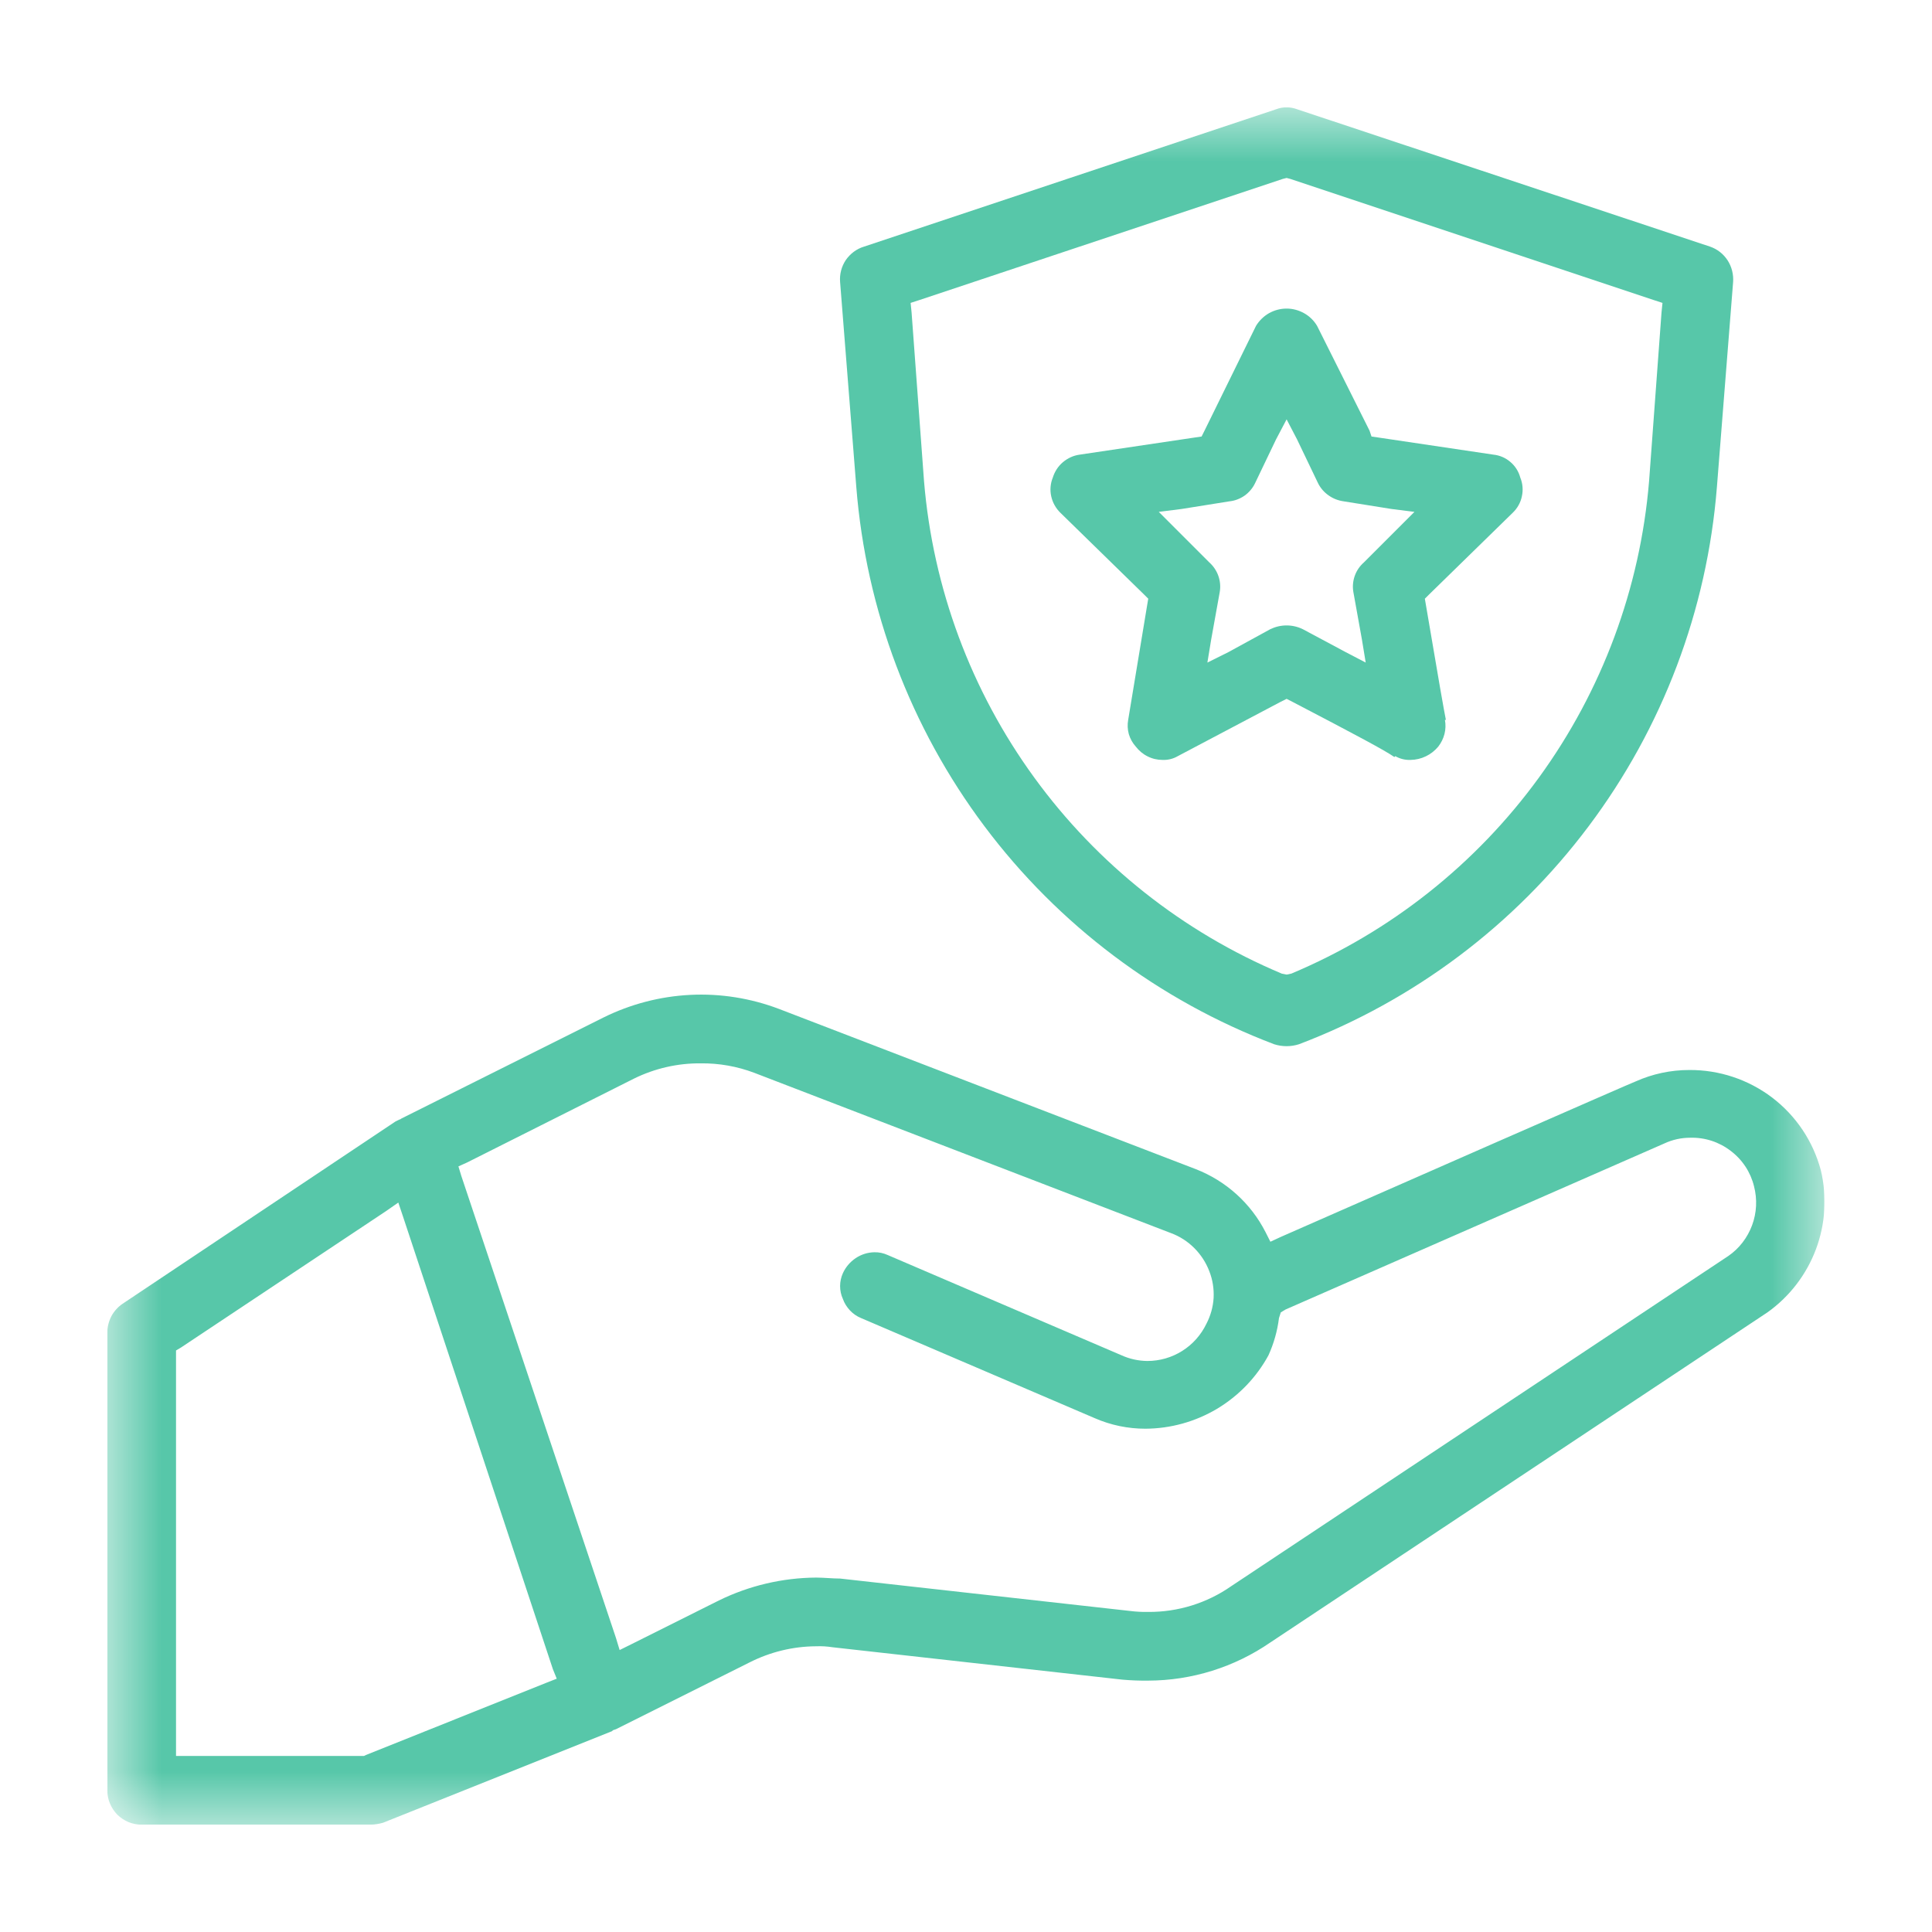<svg width="18" height="18" viewBox="0 0 18 18" fill="none" xmlns="http://www.w3.org/2000/svg">
<g clip-path="url(#clip0_2295_360)">
<mask id="mask0_2295_360" style="mask-type:luminance" maskUnits="userSpaceOnUse" x="1" y="1" width="16" height="16">
<path d="M16.997 1H1V17H16.997V1Z" fill="white"/>
</mask>
<g mask="url(#mask0_2295_360)">
<path d="M15.933 2.298L12.085 1.018C12.021 0.994 11.952 0.994 11.889 1.018L8.049 2.298C7.98 2.319 7.921 2.364 7.88 2.423C7.84 2.483 7.821 2.555 7.827 2.627L7.978 4.538C8.069 5.683 8.483 6.779 9.172 7.698C9.861 8.617 10.797 9.321 11.871 9.729C11.946 9.753 12.027 9.753 12.102 9.729C13.176 9.321 14.112 8.617 14.801 7.698C15.491 6.779 15.905 5.683 15.996 4.538L16.147 2.627C16.152 2.556 16.134 2.485 16.096 2.426C16.057 2.366 16 2.321 15.933 2.298ZM15.48 2.911L15.364 4.484C15.281 5.481 14.926 6.435 14.339 7.243C13.751 8.052 12.953 8.684 12.031 9.071L11.987 9.08L11.942 9.071C11.021 8.684 10.223 8.052 9.635 7.243C9.047 6.435 8.692 5.481 8.609 4.484L8.493 2.911L8.484 2.822L8.564 2.796L11.951 1.667L11.987 1.658L12.022 1.667L15.409 2.796L15.489 2.822L15.48 2.911Z" fill="#57C7A9"/>
<path d="M14.093 4.778C14.137 4.736 14.167 4.683 14.179 4.624C14.192 4.566 14.187 4.505 14.164 4.449C14.149 4.393 14.117 4.342 14.072 4.304C14.028 4.266 13.973 4.242 13.915 4.236L12.84 4.076L12.778 4.067L12.76 4.013L12.271 3.036C12.242 2.987 12.2 2.946 12.15 2.918C12.1 2.89 12.044 2.875 11.987 2.875C11.929 2.875 11.873 2.89 11.823 2.918C11.774 2.946 11.732 2.987 11.702 3.036L11.222 4.013L11.195 4.067L11.133 4.076L10.058 4.236C10 4.244 9.947 4.269 9.903 4.306C9.858 4.344 9.826 4.394 9.809 4.449C9.786 4.505 9.781 4.566 9.794 4.624C9.807 4.683 9.837 4.736 9.88 4.778L10.662 5.542L10.698 5.578L10.689 5.631L10.511 6.707C10.503 6.751 10.505 6.796 10.517 6.84C10.53 6.883 10.552 6.923 10.582 6.956C10.611 6.994 10.649 7.026 10.692 7.047C10.735 7.069 10.783 7.08 10.831 7.08C10.881 7.082 10.93 7.07 10.973 7.045L11.933 6.538L11.987 6.511L12.04 6.538C12.653 6.858 12.902 6.991 12.991 7.053L13 7.045C13.043 7.07 13.092 7.082 13.142 7.08C13.192 7.079 13.24 7.068 13.285 7.046C13.329 7.025 13.368 6.994 13.4 6.956C13.427 6.921 13.447 6.881 13.458 6.838C13.469 6.795 13.47 6.75 13.462 6.707H13.471C13.453 6.618 13.409 6.369 13.284 5.631L13.275 5.578L13.311 5.542L14.093 4.778ZM12.707 5.24C12.668 5.274 12.639 5.317 12.622 5.365C12.605 5.413 12.6 5.465 12.609 5.516L12.689 5.96L12.724 6.173L12.538 6.076L12.138 5.862C12.091 5.839 12.039 5.827 11.987 5.827C11.934 5.827 11.883 5.839 11.835 5.862L11.444 6.076L11.249 6.173L11.284 5.96L11.364 5.516C11.373 5.465 11.368 5.413 11.351 5.365C11.334 5.317 11.305 5.274 11.267 5.24L10.947 4.92L10.796 4.769L11.009 4.742L11.453 4.671C11.504 4.666 11.553 4.647 11.595 4.618C11.637 4.588 11.671 4.548 11.693 4.502L11.889 4.093L11.987 3.907L12.084 4.093L12.28 4.502C12.303 4.548 12.337 4.587 12.379 4.616C12.421 4.646 12.469 4.664 12.52 4.671L12.964 4.742L13.178 4.769L12.707 5.24Z" fill="#57C7A9"/>
<path d="M16.964 10.902C16.892 10.633 16.733 10.395 16.511 10.226C16.288 10.057 16.017 9.967 15.738 9.969C15.566 9.969 15.397 10.005 15.24 10.075C15.231 10.075 12.92 11.089 11.933 11.524L11.836 11.569L11.791 11.48C11.654 11.211 11.423 11.003 11.142 10.893L7.258 9.4C6.994 9.3 6.713 9.255 6.432 9.269C6.15 9.283 5.875 9.355 5.622 9.48L3.738 10.422C3.733 10.427 3.727 10.43 3.72 10.431L3.702 10.44L3.684 10.449L1.142 12.147C1.099 12.176 1.063 12.216 1.038 12.262C1.014 12.309 1 12.361 1 12.413V16.68C1 16.722 1.008 16.764 1.024 16.802C1.04 16.841 1.064 16.877 1.093 16.907C1.123 16.936 1.159 16.96 1.197 16.976C1.236 16.992 1.278 17 1.32 17H3.453C3.492 16.999 3.531 16.993 3.569 16.982L5.702 16.129L5.711 16.12L5.738 16.111L6.982 15.489C7.175 15.391 7.388 15.339 7.604 15.338C7.655 15.336 7.706 15.339 7.756 15.347L10.458 15.649C10.538 15.656 10.618 15.659 10.698 15.658C11.104 15.657 11.501 15.533 11.836 15.302L16.467 12.227C16.672 12.081 16.829 11.877 16.918 11.641C17.007 11.405 17.023 11.147 16.964 10.902ZM5.098 15.675L3.409 16.351L3.391 16.36H1.64V12.582L1.684 12.556L3.596 11.284L3.711 11.204L3.756 11.338L5.151 15.551L5.187 15.64L5.098 15.675ZM16.102 11.702L11.471 14.778C11.245 14.936 10.974 15.02 10.698 15.018C10.641 15.019 10.585 15.016 10.529 15.009L7.827 14.707C7.756 14.707 7.676 14.698 7.604 14.698C7.29 14.7 6.98 14.773 6.698 14.911L5.88 15.32L5.773 15.373L5.738 15.258L4.298 10.956L4.271 10.867L4.351 10.831L5.907 10.049C6.1 9.954 6.313 9.905 6.529 9.907C6.699 9.905 6.868 9.935 7.027 9.995L10.911 11.489C10.992 11.519 11.066 11.567 11.127 11.628C11.189 11.69 11.236 11.763 11.267 11.844C11.298 11.923 11.311 12.007 11.307 12.092C11.302 12.176 11.279 12.258 11.24 12.333C11.19 12.437 11.112 12.525 11.015 12.586C10.917 12.648 10.804 12.68 10.689 12.68C10.606 12.679 10.524 12.661 10.449 12.627L8.271 11.693C8.232 11.675 8.19 11.666 8.147 11.667C8.084 11.668 8.024 11.687 7.972 11.722C7.92 11.757 7.879 11.805 7.853 11.862C7.836 11.9 7.827 11.941 7.827 11.982C7.827 12.024 7.836 12.065 7.853 12.102C7.867 12.142 7.89 12.178 7.919 12.209C7.948 12.24 7.983 12.264 8.022 12.28L10.2 13.213C10.349 13.278 10.509 13.311 10.671 13.311C10.906 13.31 11.136 13.246 11.338 13.126C11.54 13.005 11.706 12.833 11.818 12.627C11.868 12.517 11.901 12.4 11.916 12.28L11.933 12.227L11.978 12.2L15.507 10.653C15.582 10.618 15.664 10.6 15.747 10.6C15.883 10.596 16.016 10.639 16.124 10.722C16.233 10.804 16.31 10.921 16.342 11.053C16.373 11.173 16.367 11.299 16.324 11.415C16.281 11.531 16.204 11.632 16.102 11.702Z" fill="#57C7A9"/>
</g>
</g>
<defs>
<clipPath id="clip0_2295_360">
<rect width="15.997" height="16" fill="white" transform="translate(1 1)"/>
</clipPath>
</defs>
</svg>
